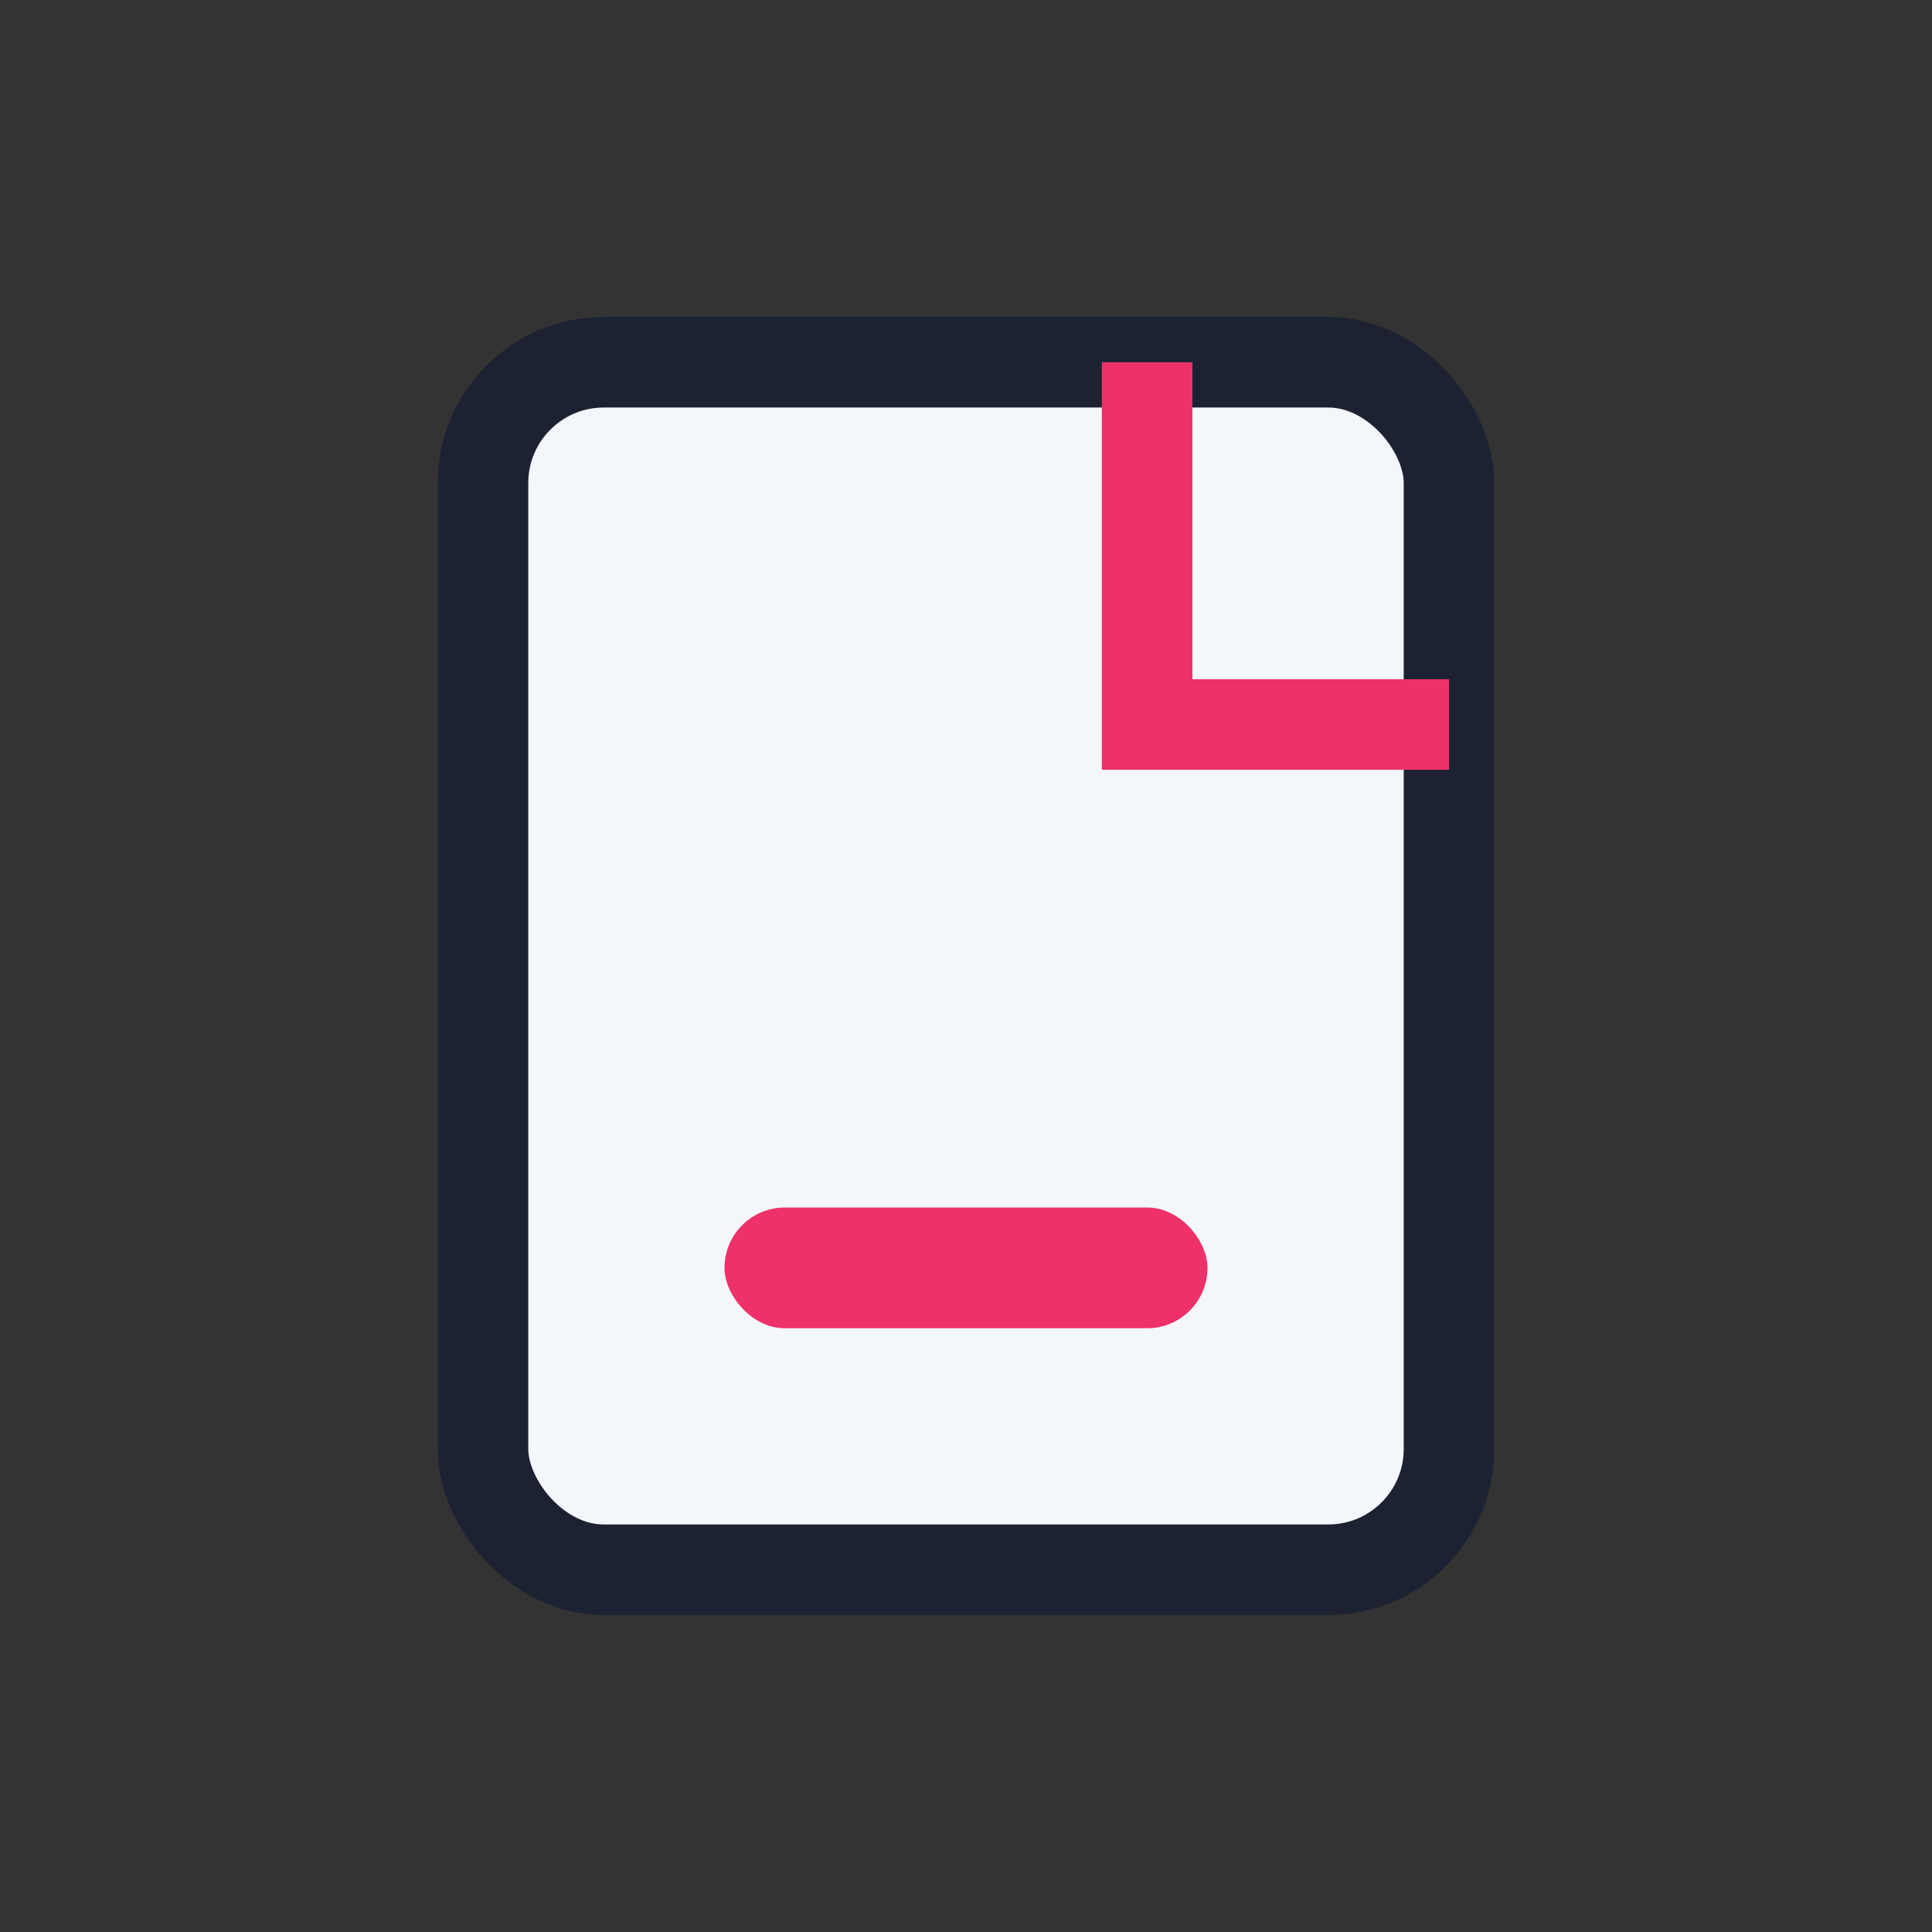 <?xml version="1.0" encoding="UTF-8"?>
<svg xmlns="http://www.w3.org/2000/svg" width="32" height="32" viewBox="0 0 32 32"><rect x="0" y="0" width="32" height="32" fill="#333333" stroke="none"/><rect x="8" y="6" width="16" height="20" rx="2" fill="#F3F6FA" stroke="#1D2233" stroke-width="1.5"/><path d="M19 6v6h5" stroke="#EE3168" stroke-width="1.5" fill="none"/><rect x="12" y="20" width="8" height="2" rx="1" fill="#EE3168"/></svg>
